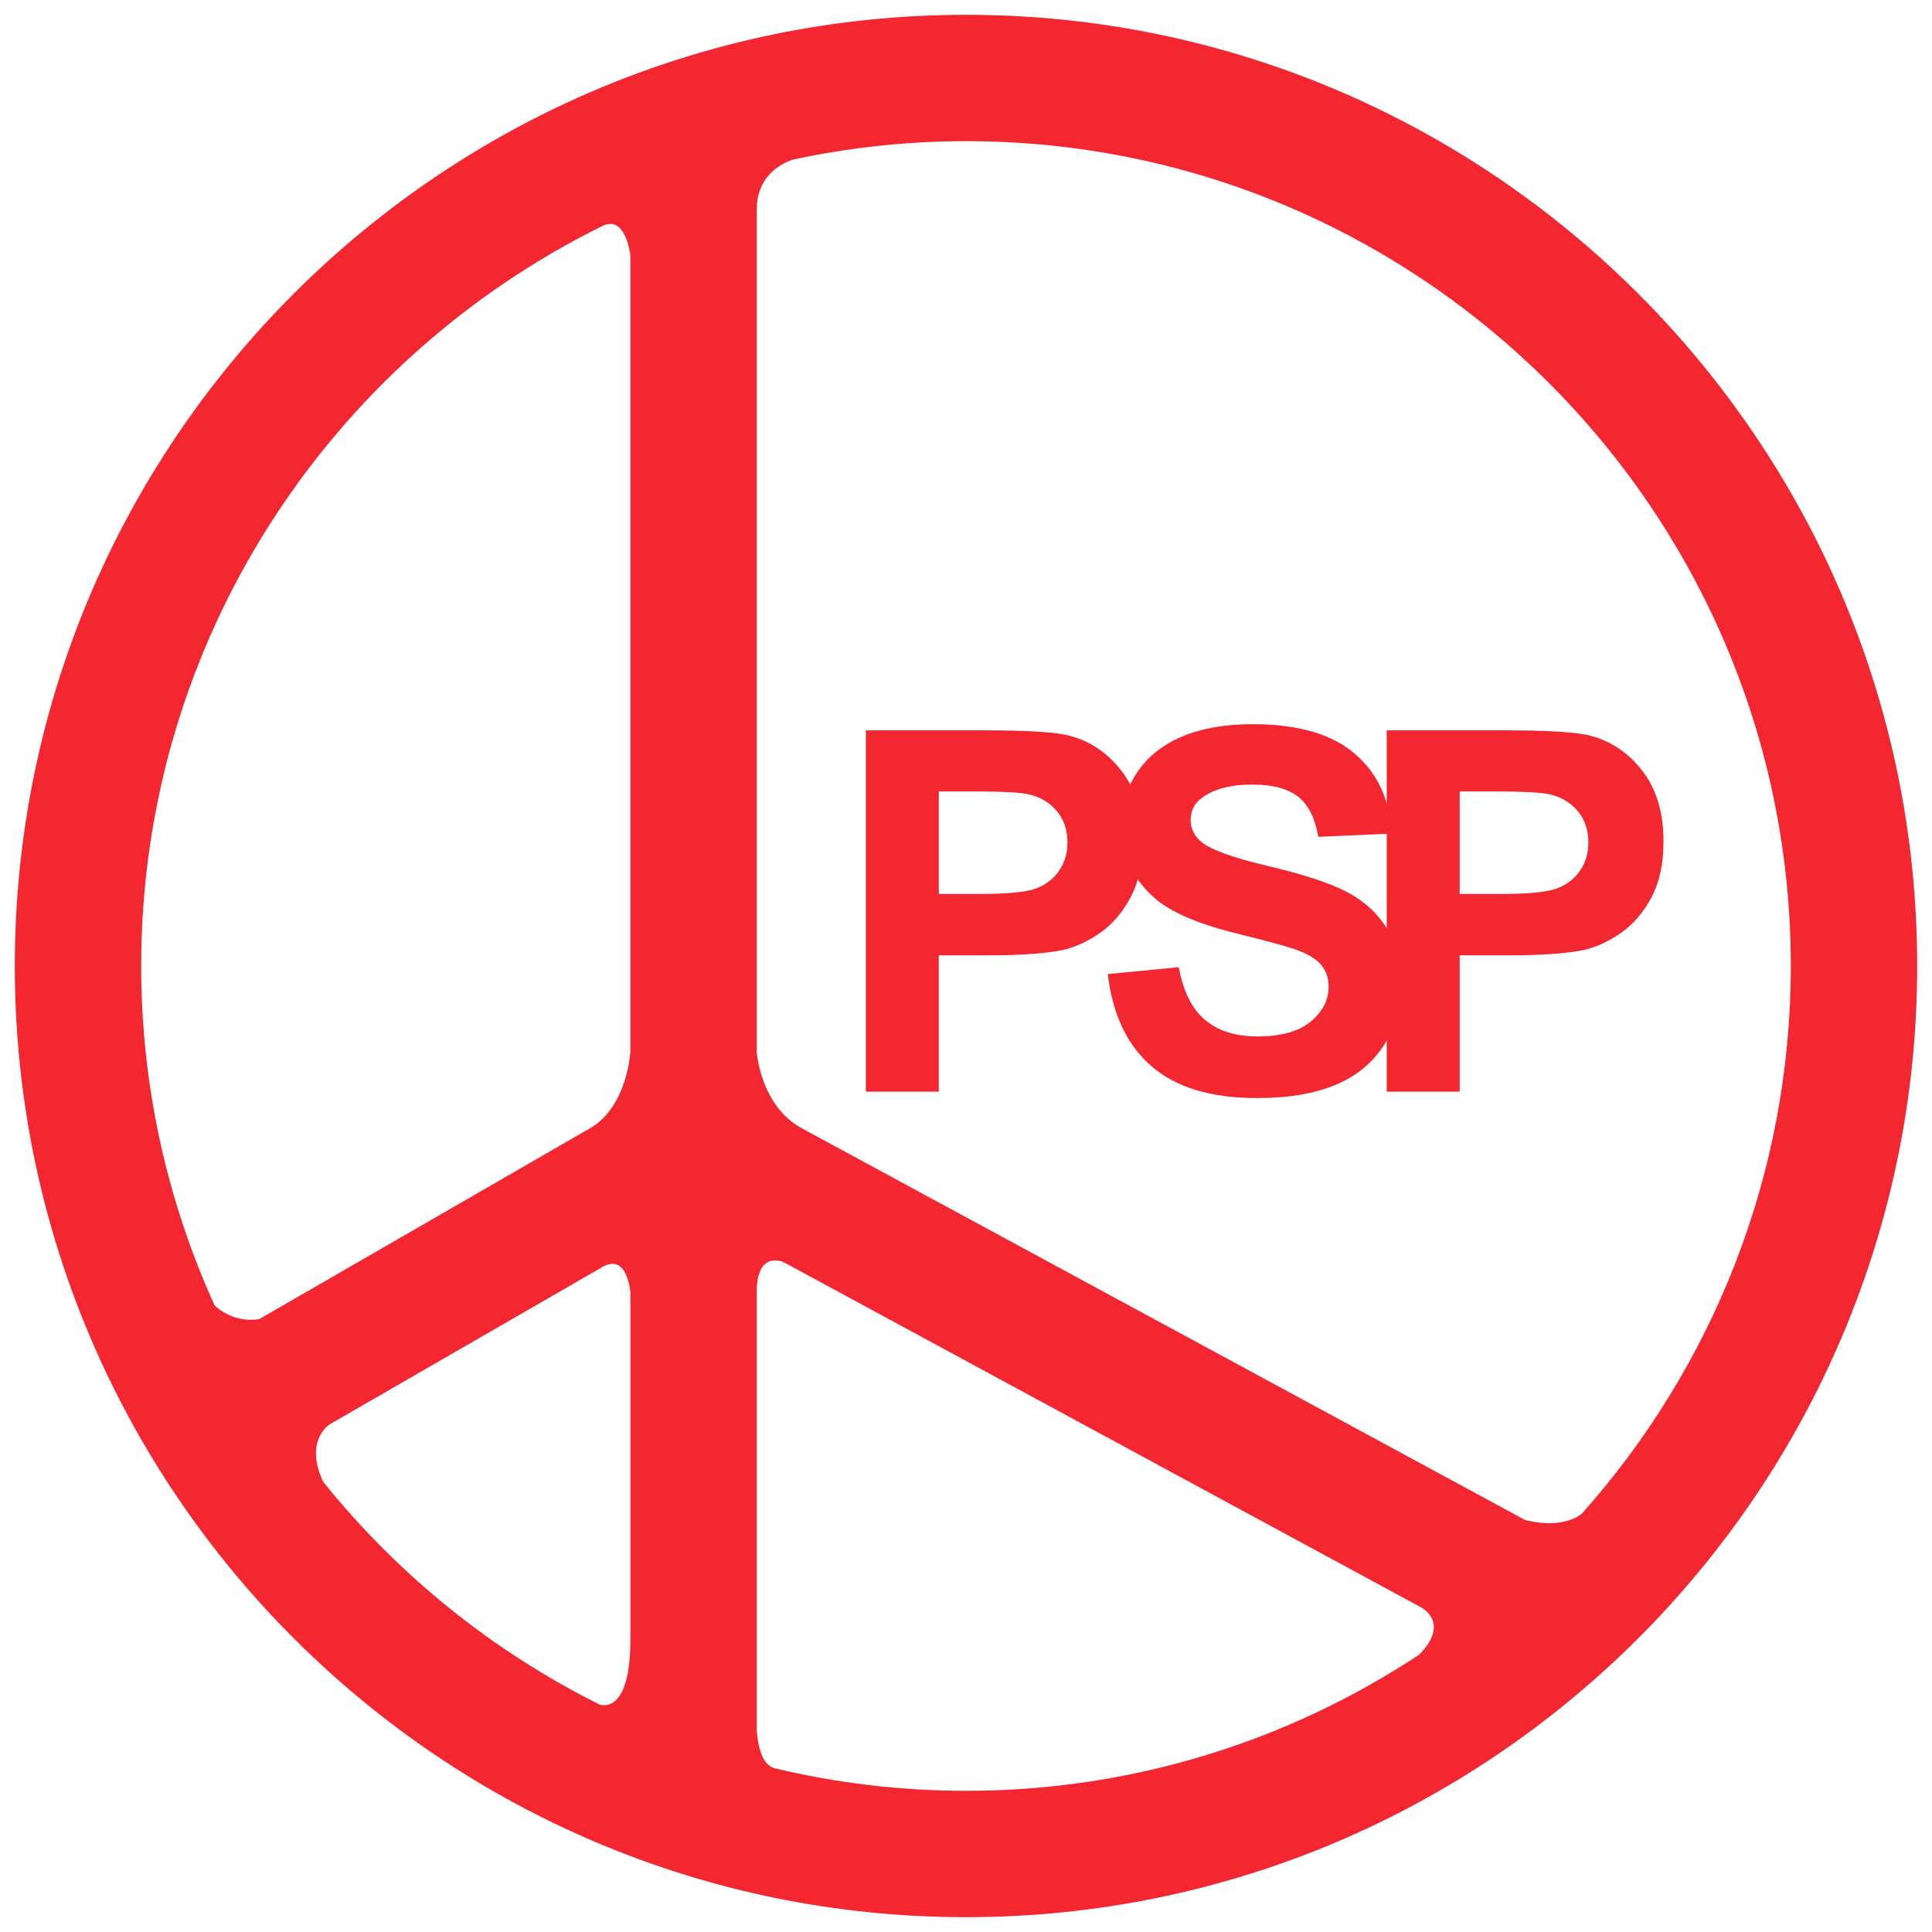 <?xml version="1.0" encoding="utf-8"?>
<!-- Generator: Adobe Illustrator 14.0.0, SVG Export Plug-In . SVG Version: 6.00 Build 43363)  -->
<!DOCTYPE svg PUBLIC "-//W3C//DTD SVG 1.1//EN" "http://www.w3.org/Graphics/SVG/1.1/DTD/svg11.dtd">
<svg version="1.1" id="Laag_1" xmlns="http://www.w3.org/2000/svg" xmlns:xlink="http://www.w3.org/1999/xlink" x="0px" y="0px"
	 width="1000px" height="1000px" viewBox="0 0 1000 1000" enable-background="new 0 0 1000 1000" xml:space="preserve">
<g>
	<path fill="#F42630" d="M448.16,565.038v-187.02h60.599c22.961,0,37.927,0.937,44.899,2.811c10.72,2.81,19.683,8.91,26.921,18.309
		c7.228,9.394,10.837,21.534,10.837,36.416c0,11.486-2.087,21.136-6.249,28.959s-9.463,13.971-15.882,18.432
		c-6.419,4.465-12.944,7.419-19.576,8.867c-9.016,1.788-22.077,2.682-39.173,2.682H485.92v70.544H448.16z M485.92,409.655v53.075
		h20.667c14.882,0,24.835-0.979,29.849-2.938c5.023-1.958,8.952-5.014,11.805-9.186c2.842-4.162,4.269-9.011,4.269-14.541
		c0-6.802-2.001-12.412-5.993-16.84c-4.002-4.417-9.059-7.185-15.18-8.292c-4.513-0.846-13.572-1.277-27.173-1.277H485.92z"/>
	<path fill="#F42630" d="M573.404,504.187l36.735-3.571c2.214,12.332,6.696,21.386,13.455,27.171
		c6.76,5.785,15.882,8.67,27.368,8.67c12.156,0,21.321-2.565,27.484-7.717c6.164-5.142,9.251-11.156,9.251-18.049
		c0-4.423-1.299-8.181-3.886-11.289c-2.597-3.103-7.132-5.802-13.593-8.101c-4.418-1.533-14.499-4.247-30.231-8.165
		c-20.236-5.014-34.447-11.177-42.601-18.495c-11.486-10.289-17.224-22.838-17.224-37.635c0-9.522,2.693-18.432,8.101-26.724
		c5.397-8.292,13.179-14.604,23.345-18.942c10.154-4.338,22.428-6.504,36.799-6.504c23.472,0,41.143,5.142,53,15.435
		c11.869,10.288,18.097,24.025,18.692,41.201l-37.757,1.661c-1.618-9.607-5.088-16.521-10.4-20.731
		c-5.312-4.21-13.284-6.313-23.919-6.313c-10.964,0-19.564,2.251-25.771,6.76c-3.992,2.896-5.993,6.759-5.993,11.608
		c0,4.423,1.873,8.208,5.609,11.353c4.77,4.002,16.329,8.165,34.702,12.502c18.373,4.337,31.956,8.824,40.76,13.46
		c8.803,4.63,15.69,10.969,20.661,19.006c4.981,8.037,7.462,17.963,7.462,29.79c0,10.708-2.97,20.746-8.931,30.104
		c-5.95,9.356-14.371,16.308-25.25,20.853c-10.89,4.551-24.451,6.824-40.694,6.824c-23.643,0-41.803-5.461-54.47-16.388
		C583.432,541.033,575.863,525.109,573.404,504.187z"/>
	<path fill="#F42630" d="M717.77,565.038v-187.02h60.602c22.961,0,37.927,0.937,44.899,2.811c10.72,2.81,19.683,8.91,26.921,18.309
		c7.228,9.394,10.836,21.534,10.836,36.416c0,11.486-2.086,21.136-6.248,28.959s-9.463,13.971-15.882,18.432
		c-6.419,4.465-12.944,7.419-19.576,8.867c-9.016,1.788-22.077,2.682-39.173,2.682h-24.611v70.544H717.77z M755.537,409.655v53.075
		h20.662c14.882,0,24.834-0.979,29.848-2.938c5.024-1.958,8.953-5.014,11.806-9.186c2.842-4.162,4.269-9.011,4.269-14.541
		c0-6.802-2.001-12.412-5.993-16.84c-4.003-4.417-9.059-7.185-15.18-8.292c-4.514-0.846-13.572-1.277-27.176-1.277H755.537z"/>
</g>
<path fill="#F42630" d="M500,7.664C228.525,7.664,7.667,228.522,7.667,499.998S228.525,992.332,500,992.332
	c271.472,0,492.332-220.859,492.332-492.334S771.473,7.664,500,7.664z M311.789,116.986c12.133-6.116,14.485,15.126,14.485,15.126
	v412.396c0,0-1.504,28.294-20.811,39.444l-171.39,98.875c-14.163,2.033-22.777-6.978-23.051-7.266
	C86.72,621.977,73.068,562.568,73.068,499.998C73.068,332.124,170.53,186.678,311.789,116.986z M167.265,766.949
	c-10.124-21.716,3.555-29.816,3.555-29.816l0,0l141.025-81.358l0,0c12.976-7.483,14.429,13.178,14.429,13.178v179.855
	c0,37.374-14.017,34.096-15.834,33.51C254.717,854.577,205.916,815.031,167.265,766.949z M400.964,915.253
	c-6.496-1.683-8.663-11.295-9.288-19.672V668.952c0-22.631,14.248-15.498,14.341-15.445L734.45,831.382l0,0h0.011l1.203,0.649
	c3.587,2.15,13.156,9.804-1.033,24.388C667.249,900.925,586.625,926.93,500,926.93C465.908,926.93,432.765,922.843,400.964,915.253z
	 M818.704,783.544c-1.544,1.267-10.677,7.888-29.306,3.204l0,0L414.954,583.964l0,0c-21.375-11.581-23.277-39.455-23.277-39.455
	V108.497c0-19.326,15.619-24.946,19.176-25.974c28.768-6.147,58.573-9.458,89.148-9.458c235.408,0,426.929,191.522,426.929,426.932
	C926.93,608.777,885.926,708.077,818.704,783.544z"/>
</svg>
